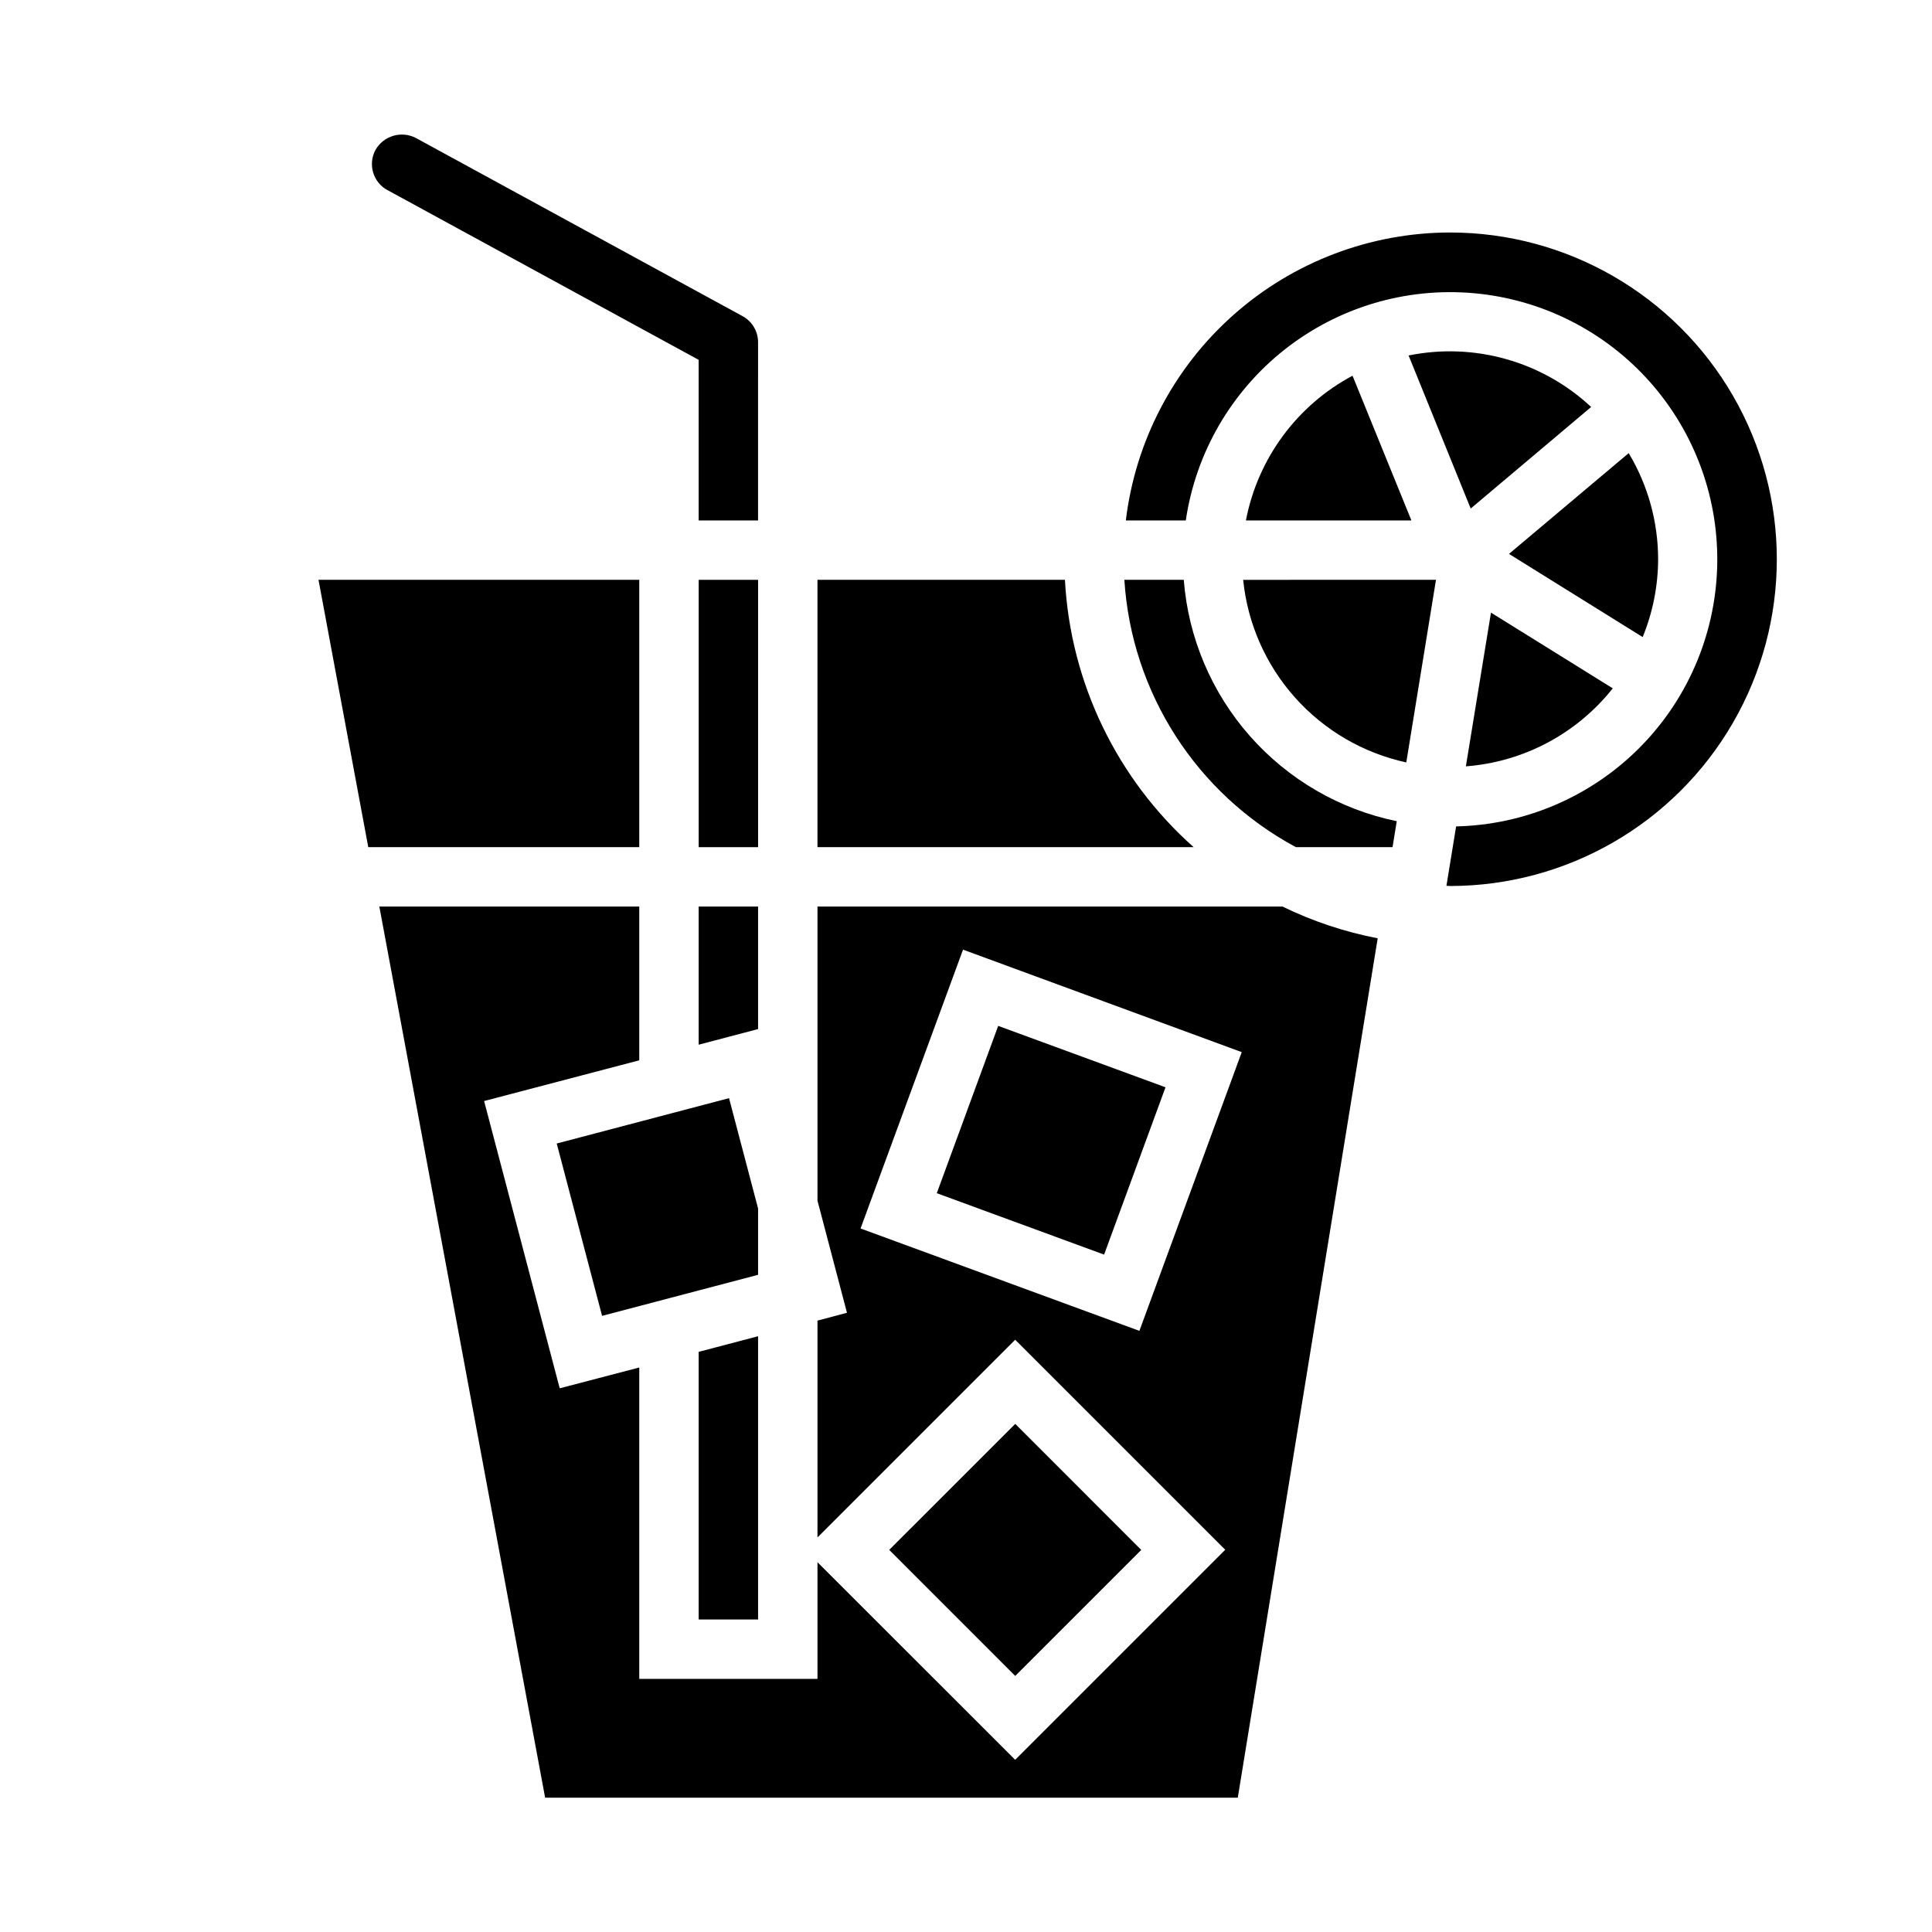 <?xml version="1.0" encoding="UTF-8"?>
<!-- The Best Svg Icon site in the world: iconSvg.co, Visit us! https://iconsvg.co -->
<svg fill="#000000" width="800px" height="800px" version="1.1" viewBox="144 144 512 512" xmlns="http://www.w3.org/2000/svg">
 <g>
  <path d="m329.16 297.66h15.742v70.848h-15.742z"/>
  <path d="m360.64 384.25v77.934l7.816 29.711-7.816 2.078v57.465l52.395-52.395 55.664 55.664-55.664 55.664-52.395-52.371v30.922h-47.23v-82.52l-21.082 5.512-20.035-76.129 41.117-10.789v-40.746h-68.879l43.934 236.16h183.56l37.078-227.75c-8.742-1.684-17.227-4.512-25.23-8.414zm85.312 112.44-73.895-27.129 27.156-73.895 73.863 27.16z"/>
  <path d="m392.26 460.21 16.273-44.34 44.34 16.273-16.273 44.34z"/>
  <path d="m344.9 384.25h-15.746v36.605l15.746-4.141z"/>
  <path d="m246.67 194.37 82.48 44.996v42.555h15.742l0.004-47.23c-0.004-2.883-1.578-5.527-4.109-6.906l-86.594-47.23c-3.828-1.969-8.527-0.582-10.672 3.148-1 1.832-1.23 3.988-0.641 5.992s1.953 3.691 3.789 4.691z"/>
  <path d="m426.22 297.66h-65.582v70.848h99.691c-20.379-18.109-32.664-43.625-34.109-70.848z"/>
  <path d="m344.9 464.26-7.699-29.238-45.664 12.023 12.02 45.672 41.344-10.879z"/>
  <path d="m344.9 573.18v-75.066l-15.746 4.141v70.926z"/>
  <path d="m313.41 297.66h-85.004l13.188 70.848h71.816z"/>
  <path d="m517.29 238.2 16.461 40.566 31.922-26.914h-0.004c-12.98-12.109-31.02-17.188-48.41-13.637z"/>
  <path d="m474.18 281.92h43.855l-15.602-38.352c-14.73 7.856-25.113 21.957-28.254 38.352z"/>
  <path d="m528.31 205.61c-21.176 0.027-41.609 7.801-57.445 21.859-15.836 14.059-25.977 33.43-28.508 54.453h15.891c2.633-17.898 12.016-34.109 26.223-45.309 14.207-11.195 32.164-16.531 50.18-14.906 18.016 1.621 34.73 10.078 46.707 23.637 11.977 13.555 18.309 31.184 17.699 49.262-0.609 18.082-8.113 35.242-20.98 47.961-12.863 12.719-30.105 20.031-48.191 20.438l-2.566 15.742c0.324 0 0.637 0.047 0.961 0.047v0.004c30.938 0 59.523-16.508 74.992-43.297 15.469-26.793 15.469-59.801 0-86.594-15.469-26.793-44.055-43.297-74.992-43.297z"/>
  <path d="m583.42 292.2c-0.008-9.906-2.703-19.625-7.801-28.117l-31.719 26.707 35.426 22.043c2.684-6.551 4.074-13.555 4.094-20.633z"/>
  <path d="m532.47 347.09c15.289-1.16 29.402-8.656 38.926-20.672l-32.273-20.066z"/>
  <path d="m379.65 554.74 33.398-33.395 33.395 33.398-33.398 33.395z"/>
  <path d="m457.71 297.66h-15.742c1.891 29.883 19.082 56.672 45.461 70.848h25.609l1.117-6.879v-0.004c-15.074-3.098-28.727-11.016-38.91-22.555-10.18-11.535-16.332-26.07-17.535-41.41z"/>
  <path d="m516.68 346.05 7.871-48.391-51.102 0.004c1.176 11.594 5.992 22.523 13.758 31.215 7.766 8.691 18.082 14.703 29.473 17.172z"/>
 </g>
</svg>